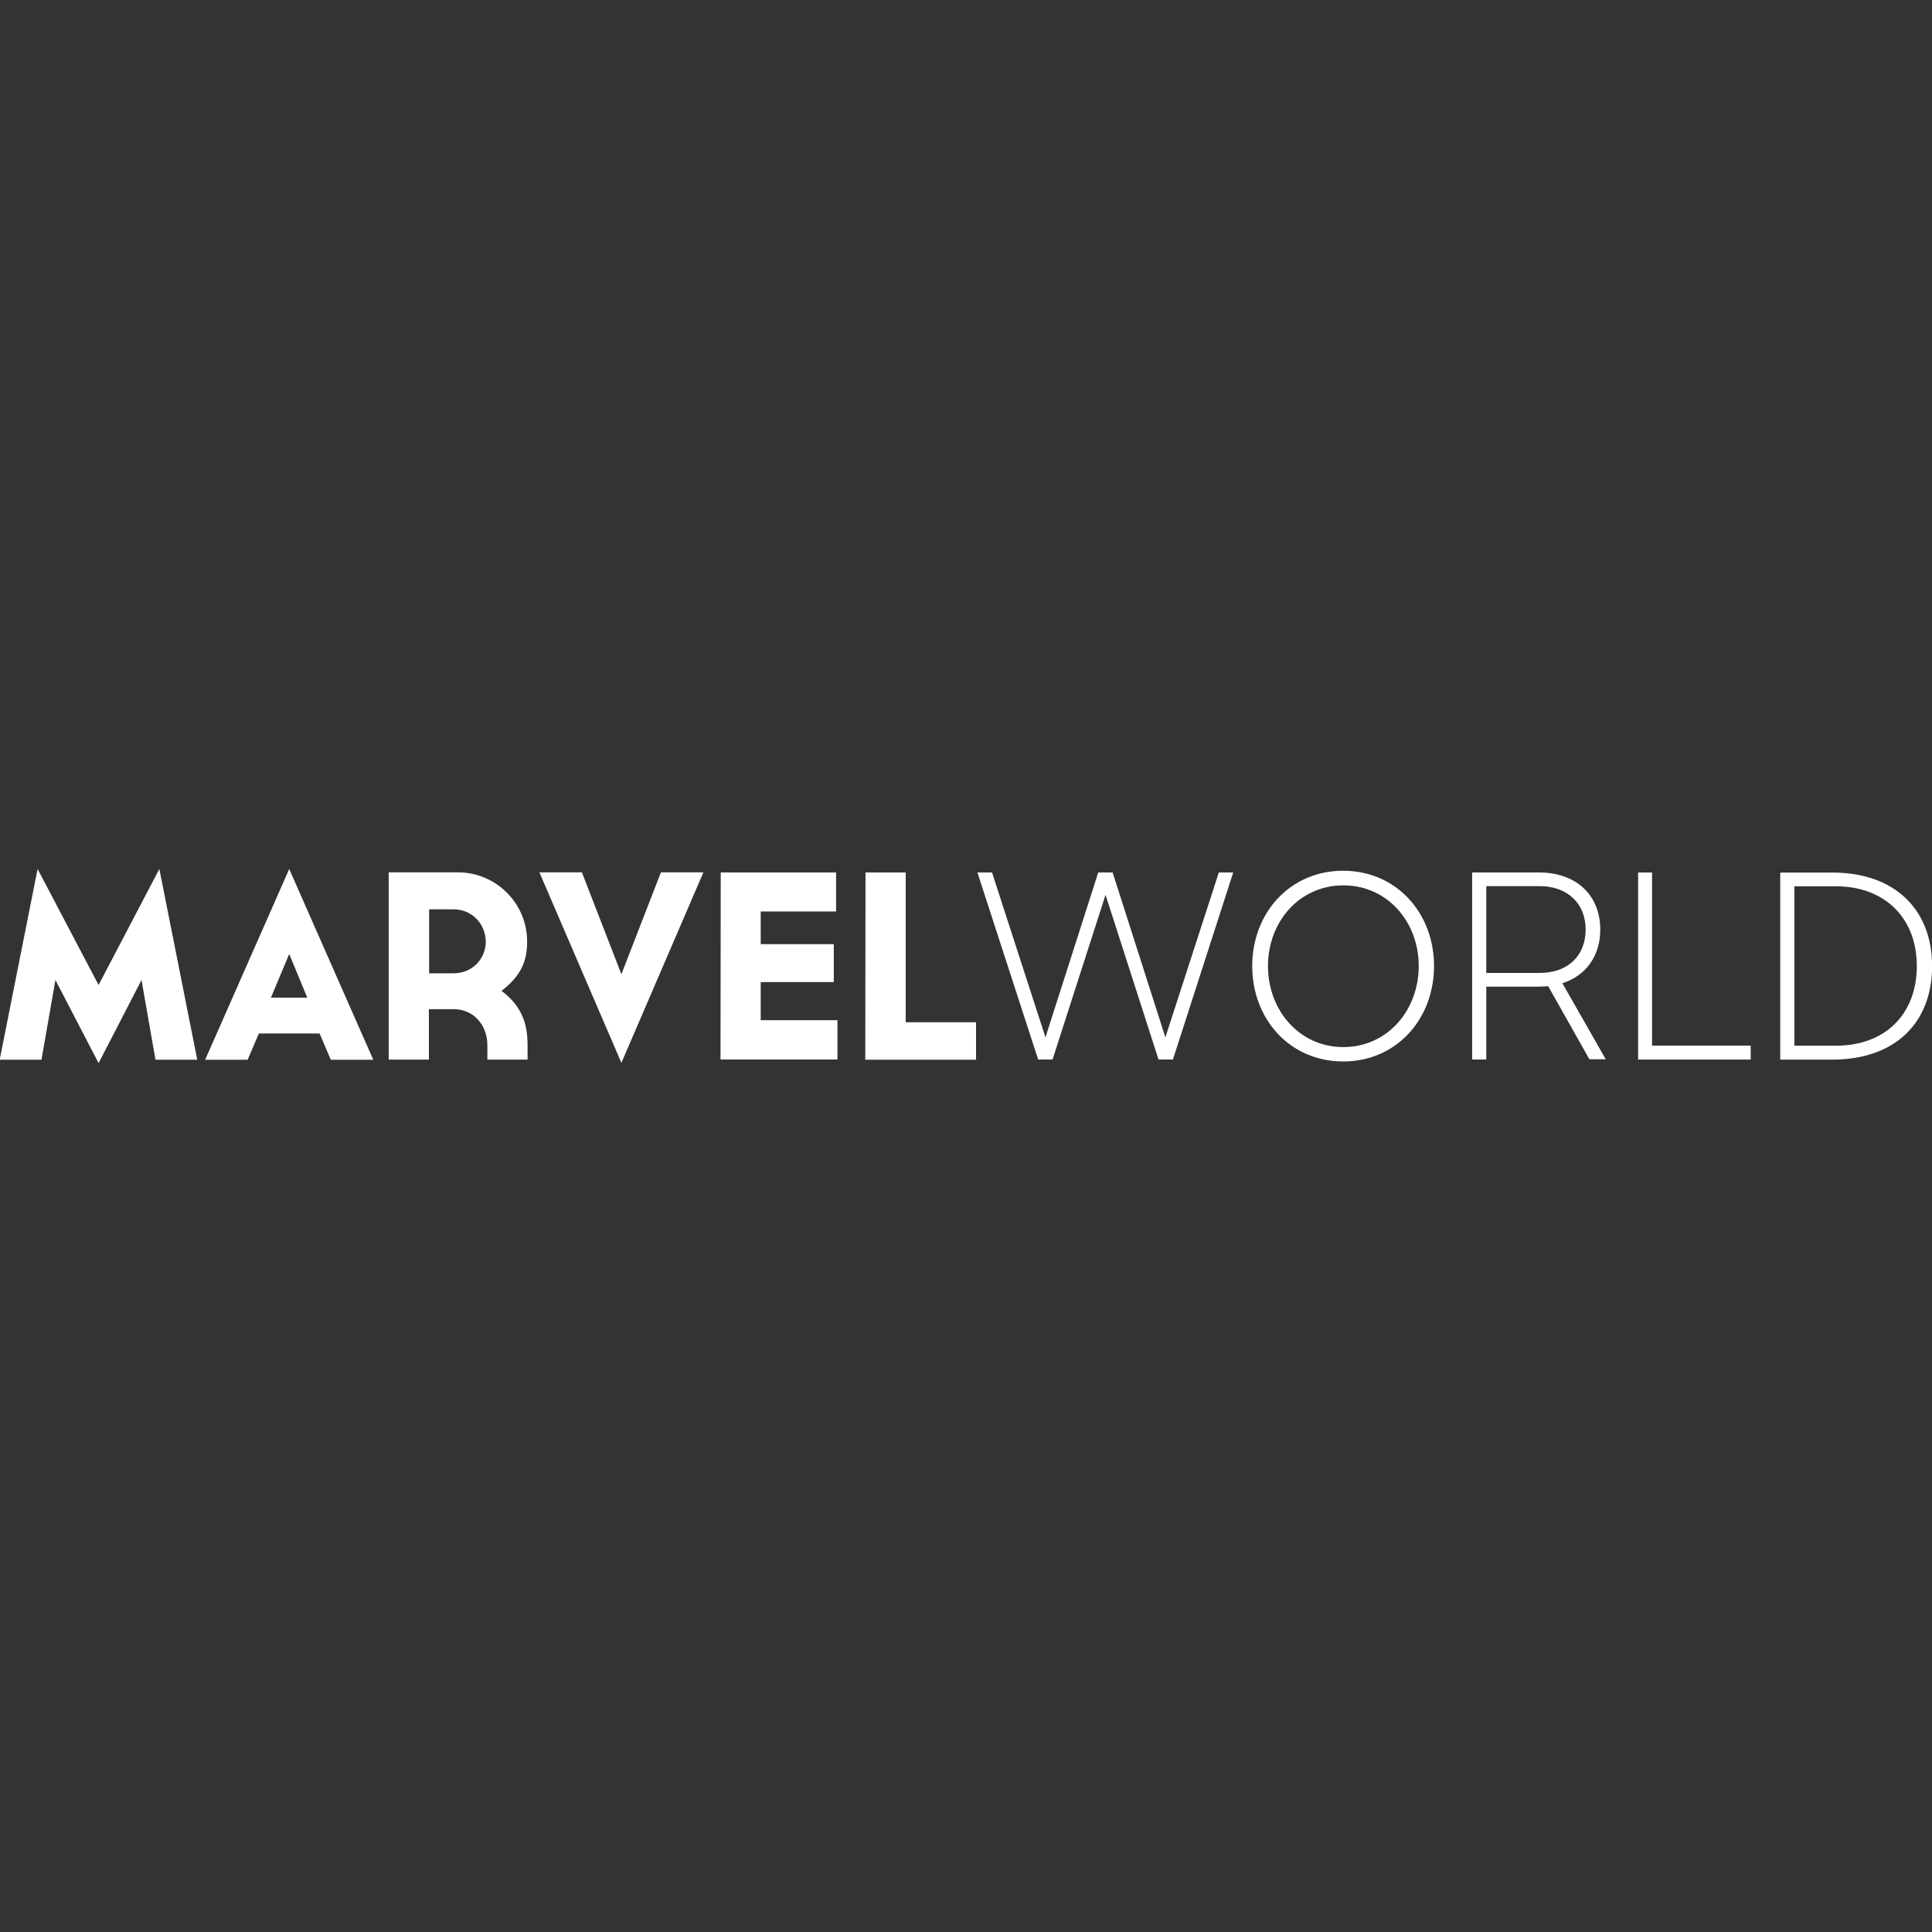 <svg xmlns="http://www.w3.org/2000/svg" xmlns:xlink="http://www.w3.org/1999/xlink" width="1080" height="1080" viewBox="0 0 1080 1080" xml:space="preserve"><rect x="0" y="0" width="1080" height="1080" fill="#333333" stroke="none"/><desc>Created with Fabric.js 5.2.4</desc><defs></defs><g transform="matrix(1 0 0 1 540 540)" id="ced730ed-9b08-4fb0-b171-08c5958ec53d"><rect style="stroke: none; stroke-width: 1; stroke-dasharray: none; stroke-linecap: butt; stroke-dashoffset: 0; stroke-linejoin: miter; stroke-miterlimit: 4; fill: rgb(255,255,255); fill-rule: nonzero; opacity: 1; visibility: hidden;" x="-540" y="-540" rx="0" ry="0" width="1080" height="1080"></rect></g><g transform="matrix(1 0 0 1 540 540)" id="c31d639e-1983-4f89-b036-41005568d134"></g><g transform="matrix(0.96 0 0 0.96 540 540)"><g style="">		<g transform="matrix(1.33 0 0 -1.33 -505.16 0.03)" id="ac-marvel-world-white_svg__path12"><path style="stroke: none; stroke-width: 1; stroke-dasharray: none; stroke-linecap: butt; stroke-dashoffset: 0; stroke-linejoin: miter; stroke-miterlimit: 4; fill: rgb(255,255,255); fill-rule: nonzero; opacity: 1;" transform=" translate(47.95, -50.8)" d="M -47.9 42.5 L -21.3 93.3 L -4.7 9.8 L -23 9.8 L -29.1 44.7 L -47.9 8.3 L -66.8 44.7 L -72.9 9.8 L -91.2 9.8 L -74.6 93.3 L -47.9 42.5 z" stroke-linecap="round"></path></g>		<g transform="matrix(1.33 0 0 -1.33 -394.09 -0.94)" id="ac-marvel-world-white_svg__path16"><path style="stroke: none; stroke-width: 1; stroke-dasharray: none; stroke-linecap: butt; stroke-dashoffset: 0; stroke-linejoin: miter; stroke-miterlimit: 4; fill: rgb(255,255,255); fill-rule: nonzero; opacity: 1;" transform=" translate(47.9, -37.95)" d="M -47.9 42.5 L -55.9 23.4 L -40 23.4 L -47.9 42.5 z M -61.2 7.7 L -66.1 -3.8 L -84.7 -3.8 L -47.9 79.7 L -11.1 -3.8 L -29.7 -3.8 L -34.6 7.7 L -61.2 7.7 z" stroke-linecap="round"></path></g>		<g transform="matrix(1.33 0 0 -1.33 -295.73 -0.01)" id="ac-marvel-world-white_svg__path28"><path style="stroke: none; stroke-width: 1; stroke-dasharray: none; stroke-linecap: butt; stroke-dashoffset: 0; stroke-linejoin: miter; stroke-miterlimit: 4; fill: rgb(255,255,255); fill-rule: nonzero; opacity: 1;" transform=" translate(45.9, -17.7)" d="M -47.9 42.5 L -58.6 42.5 L -58.6 14.5 L -47.9 14.5 C -39.7 14.5 -33.8 20.8 -33.8 28.4 C -33.9 36.2 -39.9 42.5 -47.9 42.5 M -26.9 6.8 C -17.5 -0.2 -15.5 -8.4 -15.5 -17 L -15.5 -23.3 L -33.1 -23.3 L -33.1 -17 C -33.1 -8.3 -39 -1.2 -47.9 -1.2 L -58.7 -1.2 L -58.7 -23.3 L -76.3 -23.3 L -76.3 58.7 L -46 58.7 C -29.3 58.7 -15.7 45.1 -15.7 28.5 C -15.5 17.4 -20.9 11.5 -26.9 6.8" stroke-linecap="round"></path></g>		<g transform="matrix(1.33 0 0 -1.33 -200.66 0.93)" id="ac-marvel-world-white_svg__path32"><path style="stroke: none; stroke-width: 1; stroke-dasharray: none; stroke-linecap: butt; stroke-dashoffset: 0; stroke-linejoin: miter; stroke-miterlimit: 4; fill: rgb(255,255,255); fill-rule: nonzero; opacity: 1;" transform=" translate(47.9, -84.2)" d="M -47.9 42.5 L -83.8 125.9 L -65.2 125.9 L -47.9 81.3 L -30.6 125.9 L -12 125.9 L -47.9 42.5 z" stroke-linecap="round"></path></g>		<g transform="matrix(1.33 0 0 -1.33 -108.9 -0.02)" id="ac-marvel-world-white_svg__path36"><path style="stroke: none; stroke-width: 1; stroke-dasharray: none; stroke-linecap: butt; stroke-dashoffset: 0; stroke-linejoin: miter; stroke-miterlimit: 4; fill: rgb(255,255,255); fill-rule: nonzero; opacity: 1;" transform=" translate(22.4, -1.55)" d="M -47.9 42.5 L 2.6 42.5 L 2.6 25.4 L -30.4 25.4 L -30.4 11.1 L 1.6 11.1 L 1.6 -5.5 L -30.4 -5.5 L -30.4 -22.2 L 3.2 -22.2 L 3.2 -39.4 L -48 -39.4 L -47.9 42.5 z" stroke-linecap="round"></path></g>		<g transform="matrix(1.33 0 0 -1.33 -26.4 0.05)" id="ac-marvel-world-white_svg__path40"><path style="stroke: none; stroke-width: 1; stroke-dasharray: none; stroke-linecap: butt; stroke-dashoffset: 0; stroke-linejoin: miter; stroke-miterlimit: 4; fill: rgb(255,255,255); fill-rule: nonzero; opacity: 1;" transform=" translate(23.75, -1.5)" d="M -47.9 42.5 L -30.3 42.5 L -30.3 -23.1 L 0.5 -23.1 L 0.5 -39.5 L -48 -39.5 L -47.9 42.5 z" stroke-linecap="round"></path></g>		<g transform="matrix(1.33 0 0 -1.33 81.12 -0.01)" id="ac-marvel-world-white_svg__path44"><path style="stroke: none; stroke-width: 1; stroke-dasharray: none; stroke-linecap: butt; stroke-dashoffset: 0; stroke-linejoin: miter; stroke-miterlimit: 4; fill: rgb(255,255,255); fill-rule: nonzero; opacity: 1;" transform=" translate(103.9, -1.55)" d="M -47.9 42.5 L -74.3 -39.4 L -80.6 -39.4 L -103.8 32.7 L -127 -39.4 L -133.3 -39.4 L -159.9 42.5 L -153.5 42.5 L -130.1 -29.7 L -107 42.5 L -100.7 42.5 L -77.6 -29.7 L -54.2 42.5 L -47.9 42.5 z" stroke-linecap="round"></path></g>		<g transform="matrix(1.33 0 0 -1.33 219.6 0.06)" id="ac-marvel-world-white_svg__path48"><path style="stroke: none; stroke-width: 1; stroke-dasharray: none; stroke-linecap: butt; stroke-dashoffset: 0; stroke-linejoin: miter; stroke-miterlimit: 4; fill: rgb(255,255,255); fill-rule: nonzero; opacity: 1;" transform=" translate(81, -42.45)" d="M -47.9 42.5 C -47.9 61.8 -61.6 77.8 -80.9 77.8 C -100.2 77.8 -113.9 61.8 -113.9 42.5 C -113.9 23.1 -100.2 7 -80.9 7 C -61.6 7 -47.9 23.1 -47.9 42.5 M -41.2 42.5 C -41.2 19.2 -57.7 0.7 -81 0.7 C -104.3 0.7 -120.8 19.2 -120.8 42.5 C -120.8 65.7 -104.3 84.2 -81 84.2 C -57.7 84.2 -41.2 65.7 -41.2 42.5" stroke-linecap="round"></path></g>		<g transform="matrix(1.33 0 0 -1.33 333.62 -0.02)" id="ac-marvel-world-white_svg__path52"><path style="stroke: none; stroke-width: 1; stroke-dasharray: none; stroke-linecap: butt; stroke-dashoffset: 0; stroke-linejoin: miter; stroke-miterlimit: 4; fill: rgb(255,255,255); fill-rule: nonzero; opacity: 1;" transform=" translate(48.25, -45.55)" d="M -47.9 42.5 C -35.6 42.5 -27.8 50 -27.8 61.5 C -27.8 73.1 -36 80.5 -47.9 80.5 L -71.3 80.5 L -71.3 42.5 L -47.9 42.5 z M -26.1 4.6 L -44.2 36.7 C -45.6 36.6 -47 36.5 -48.4 36.5 L -71.3 36.5 L -71.3 4.6 L -77.5 4.6 L -77.5 86.5 L -48.4 86.5 C -31.4 86.5 -21.4 76.1 -21.4 61.5 C -21.4 50.3 -27.3 41.4 -38 38 L -19 4.7 L -26.1 4.7 L -26.1 4.6 z" stroke-linecap="round"></path></g>		<g transform="matrix(1.33 0 0 -1.33 424.15 0.01)" id="ac-marvel-world-white_svg__path56"><path style="stroke: none; stroke-width: 1; stroke-dasharray: none; stroke-linecap: butt; stroke-dashoffset: 0; stroke-linejoin: miter; stroke-miterlimit: 4; fill: rgb(255,255,255); fill-rule: nonzero; opacity: 1;" transform=" translate(72.55, -77.35)" d="M -47.9 42.5 L -47.9 36.4 L -97.2 36.4 L -97.2 118.3 L -91.1 118.3 L -91.1 42.5 L -47.9 42.5 z" stroke-linecap="round"></path></g>		<g transform="matrix(1.33 0 0 -1.33 518.34 0.06)" id="ac-marvel-world-white_svg__path60"><path style="stroke: none; stroke-width: 1; stroke-dasharray: none; stroke-linecap: butt; stroke-dashoffset: 0; stroke-linejoin: miter; stroke-miterlimit: 4; fill: rgb(255,255,255); fill-rule: nonzero; opacity: 1;" transform=" translate(74.45, -42.45)" d="M -47.9 42.5 C -47.9 63.3 -61.7 77.4 -83.4 77.4 L -101.5 77.4 L -101.5 7.6 L -83.4 7.6 C -61.3 7.6 -47.9 21.8 -47.9 42.5 M -41.2 42.5 C -41.2 17.9 -57.1 1.5 -85 1.5 L -107.7 1.5 L -107.7 83.4 L -85 83.4 C -57.5 83.5 -41.2 67.1 -41.2 42.5" stroke-linecap="round"></path></g></g></g></svg>